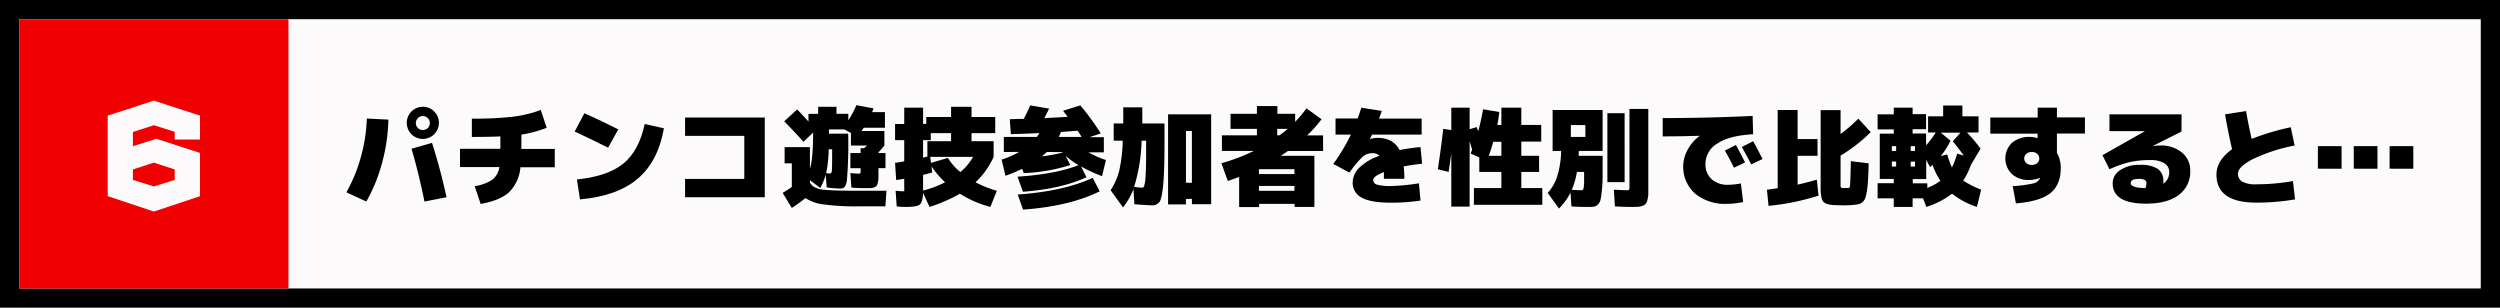 <svg xmlns="http://www.w3.org/2000/svg" viewBox="0 0 650 80"><defs><style>.\35 f84d486-8aff-4df3-994a-2c24faaac599{fill:#fcfafa;}.e91656cd-da5d-4763-90f7-df773ec29ba6{fill:#f00000;}</style></defs><title>アセット 50</title><g id="e12dcf61-71a7-4b8b-83f8-54bf7d7f2094" data-name="レイヤー 2"><g id="eeea42b8-dcd6-4bc2-a466-0b59dec4bd24" data-name="contents"><rect class="5f84d486-8aff-4df3-994a-2c24faaac599" x="2.5" y="2.5" width="645" height="75"/><path d="M645,5V75H5V5H645m5-5H0V80H650V0Z"/><path d="M95.24,52.4,90.06,50a40.77,40.77,0,0,0,3.77-9.18,42.55,42.55,0,0,0,1.55-10l5.6.28a46.61,46.61,0,0,1-1.61,11.13A42.08,42.08,0,0,1,95.24,52.4ZM112.91,29a4.18,4.18,0,1,1-3-1.24A4,4,0,0,1,112.91,29Zm3.19,22.28-5.74,1.12q-1.45-7.18-3.36-13.72l5.32-1.54Q114.48,43.85,116.1,51.28Zm-4.87-18a1.82,1.82,0,1,0-2.58,0,1.83,1.83,0,0,0,2.58,0Z"/><path d="M119.6,43.44V38.68h10.5V35.46c-1.76.1-4.23.14-7.42.14V30.84a87.52,87.52,0,0,0,10.72-.5,32.15,32.15,0,0,0,7.2-1.74l1.54,4.62A31.23,31.23,0,0,1,135.56,35v3.72h8.68v4.76h-8.93a10.3,10.3,0,0,1-3,6.54q-2.43,2.15-7.35,3l-1.54-4.62A11.43,11.43,0,0,0,128,46.73a5.09,5.09,0,0,0,1.85-3.29Z"/><path d="M160.76,33.64,158.1,38.4q-4.09-2.07-8.68-4.2l2.52-4.76Q156.47,31.46,160.76,33.64Zm6.86-1.4,5,1.12q-1.51,8.6-6.82,13.11t-15,5.37L150,46.66q8-.81,12.07-4.13T167.62,32.24Z"/><path d="M198.84,30.56V51.28H178.12V46.52h15.4V35.32h-15.4V30.56Z"/><path d="M217.88,49a22.17,22.17,0,0,1-2.94-.28l-.25-3.33a14.39,14.39,0,0,1-1.43,3.47l-2.66-2v.64a.76.76,0,0,0,.11.16.27.27,0,0,1,.08.12l.48.56a5.71,5.71,0,0,0,3.11,1q2.26.26,8.26.25h7.84l-.28,4.06h-7a62.72,62.72,0,0,1-9-.49,10.94,10.94,0,0,1-4.78-1.66c-1,.8-2.17,1.66-3.55,2.57l-2.38-3.92c.86-.52,1.65-1,2.38-1.54V42.46H204v-4.2h6.58v5.63q.81-2.55.84-9.43l-2.52,2.4c-1.51-1.69-3.19-3.47-5-5.32l3.36-3.08q1,1,2.94,3.14v-2h2.52V27.76h4.76v1.82h3.08v1.71a24.08,24.08,0,0,0,2.1-3.95l4.48.84c-.06.12-.13.28-.21.49s-.15.38-.18.49h3.33v4.06h-5.52a3.73,3.73,0,0,1-.28.42l-.28.42h5.94v3.78c-.56.7-1.08,1.28-1.54,1.77v.19h1.82v3.92h-1.82v.42c0,.88,0,1.54,0,2a5.71,5.71,0,0,1-.16,1.3,3,3,0,0,1-.3.85,1.33,1.33,0,0,1-.63.41,2.76,2.76,0,0,1-1,.21h-1.44c-.88,0-2,0-3.5-.14L221.1,45c1,.1,1.73.14,2.1.14s.44,0,.49-.12a2.68,2.68,0,0,0,.07-.86v-.42H221.1V39.8h2.66V38.54h.87c.2-.16.47-.4.81-.7h-4.2V34.57l-1.71-.93h-4v1.12h5a115.25,115.25,0,0,1-.34,12.18c-.16,1.14-.53,1.81-1.09,2A4.27,4.27,0,0,1,217.88,49Zm-3.08-4a4.39,4.39,0,0,0,1,.11c.28,0,.44-.26.49-.78s.07-2.36.07-5.52h-.9A31,31,0,0,1,214.8,45Z"/><path d="M235.66,53.8c-.58,0-1.42,0-2.52-.14l-.28-4.06c1.08.1,1.73.14,2,.14s.21,0,.24-.12a5.64,5.64,0,0,0,0-.86V46.47q-1,.2-2.1.33l-.28-4.48c.43,0,1.22-.17,2.38-.36V36.44h-2.38v-4.2h2.38V28H240v4.2h.84V30.42h6.44V27.76h5.32v2.66h6.16v4.2H252.6v2.1h5.74v4.06a20.3,20.3,0,0,1-4.71,6.61,28,28,0,0,0,5.55,2.21l-1.68,4.2a27.89,27.89,0,0,1-7.93-3.44,39.76,39.76,0,0,1-7.89,3.44L240,50.14c-.07,1.64-.37,2.66-.88,3.06S237.43,53.8,235.66,53.8Zm5.46-17.08h6.16v-2.1H242v1.82h-2V41l.59-.15a5.44,5.44,0,0,1,.53-.13Zm4.59,10.67a25.21,25.21,0,0,1-3.53-4.14l.2,1.59c-1,.28-1.77.49-2.38.62v4.09A26.64,26.64,0,0,0,245.71,47.39Zm4-2.66a14.44,14.44,0,0,0,3.3-3.95H241.85l.22,1.57,4.37-1.29A15,15,0,0,0,249.69,44.73Z"/><path d="M261,39.52V35.6h8.57c.16-.2.4-.53.7-1-3.38.15-5.86.25-7.45.28L262.54,31l1.82-.07,1.79,0c.6-1.1,1.17-2.28,1.71-3.53l4.9.84c-.52,1.09-.93,1.91-1.23,2.47,2-.1,4.06-.21,6.07-.34-.31-.43-.72-.95-1.2-1.57l4.48-1.4a65.59,65.59,0,0,1,5.32,7.28l-2.94,1H287v3.92h-4a22.71,22.71,0,0,0,4.54,2l-1,4.2a37.74,37.74,0,0,1-5.46-2.52l1.4,2.8q-6.45,3-16.52,3.78l-1.4-3.92q9.92-.66,15.85-3a21.81,21.81,0,0,1-3.36-2.41l1.23,2.38A45.29,45.29,0,0,1,266.18,45l-.42-1.12a34.22,34.22,0,0,1-4.34,1.82l-1-4.2a22.27,22.27,0,0,0,4.56-2Zm23.1,6.72,1.82,3.5Q278.16,53.61,266,54.5l-1.4-3.92Q276.63,49.72,284.1,46.24Zm-11.93-6.72a16.33,16.33,0,0,1-1.32,1.15,48.51,48.51,0,0,0,5.46-1l-.11-.12Zm3.11-3.92h5.93c-.13-.22-.32-.52-.57-.91s-.41-.62-.46-.71l-1.84.15-2.47.19C275.66,34.8,275.46,35.23,275.28,35.6Z"/><path d="M291.91,36.58h-2.35V32.1h2.49q0-1.28,0-4.2H297q0,2.89,0,4.2h5.77v4.48q0,7.88-.34,11.44c-.22,2.38-.54,3.87-.95,4.47a2.34,2.34,0,0,1-2.07.89c-.5,0-2-.09-4.48-.28l-.22-3.92a20.39,20.39,0,0,1-2.72,4.76l-3.22-4.48a17.29,17.29,0,0,0,2.21-5A39.88,39.88,0,0,0,291.91,36.58Zm3,12a15.4,15.4,0,0,0,2.1.22c.2,0,.37-.17.5-.53a11.47,11.47,0,0,0,.34-2.49c.09-1.31.14-3.15.14-5.52V36.58h-1.18A43.8,43.8,0,0,1,294.88,48.54Zm13.44,3.16v1.4H303.7V29.72h11.2V53.1h-5V51.7Zm1.54-4.2V34.06h-1.54V47.5Z"/><path d="M333,40.5h8.74V53.8H336.6V53h-9.24v.84h-5.18V46c-1.14.43-2.12.78-2.94,1.06l-1.68-4.62A49.85,49.85,0,0,0,326,39.24H317.7V35.18h9.1V33.5h-6.86V29.58h6.86v-2h5.32v2h4.62v2.1a32.8,32.8,0,0,0,2.94-3.5L343.6,31a32.15,32.15,0,0,1-3.75,4.2H344v4.06h-9.13C334.29,39.65,333.68,40.08,333,40.5Zm-5.68,4.76h9.24V44h-9.24Zm0,3.08V49.6h9.24V48.34Zm7.45-14.84h-2.69v1.68h.59Q333.81,34.37,334.81,33.5Z"/><path d="M356.2,36.16l0,0a6.75,6.75,0,0,1,1.93-.31q4.14,0,5.74,3.17,2.39-.48,5.46-.79l.42,4.34c-1.59.15-3.18.39-4.79.7a28.36,28.36,0,0,1,.17,3.22h-5.32c0-.82,0-1.41,0-1.76-1.85.75-2.77,1.43-2.77,2A1.25,1.25,0,0,0,358,48a12.88,12.88,0,0,0,3.78.36,52.34,52.34,0,0,0,7.14-.7l.42,4.48a51.41,51.41,0,0,1-7.56.56c-3.59,0-6.16-.43-7.73-1.31a4.3,4.3,0,0,1-2.35-4,5.4,5.4,0,0,1,1.74-3.8,13.66,13.66,0,0,1,5.23-3.08,2.55,2.55,0,0,0-1.93-.68,3.8,3.8,0,0,0-2.47.94,26.54,26.54,0,0,0-3.41,4.1l-4.2-2.24A53,53,0,0,0,351.24,35h-4v-4.2H353c.46-1.3.78-2.24.95-2.8l5.32.84c-.15.45-.39,1.11-.73,2h11.09V35H356.76c-.08.12-.17.3-.3.55S356.25,36,356.2,36.16Z"/><path d="M395.54,48.9H401v4.34H383.22V48.9h7.14V44.7h-5.74V40.92l-2.24-1,.18-.51a4.87,4.87,0,0,1,.21-.52c-.06-.15-.16-.48-.31-1s-.27-.9-.36-1.18v17h-4.76V39.86c-.3,2.17-.53,3.78-.7,4.84l-2.8-.7q.84-5.53,1.4-10.5l2.1.31V28h4.76v5.6l1.82-.56.42,1.07q.75-2.74,1.26-5.69l4.2.7a29.49,29.49,0,0,1-.51,3.36h1.07V28h5.18v4.48h5.18v4.34h-5.18V40.5h4.62v4.2h-4.62Zm-8.46-8.4h3.28V36.86h-2.1C387.77,38.51,387.38,39.72,387.08,40.5Z"/><path d="M410.44,40.5h6.24c0,2.28,0,4.1,0,5.46s-.1,2.59-.21,3.67a18.5,18.5,0,0,1-.35,2.35,2.4,2.4,0,0,1-.69,1.21,1.88,1.88,0,0,1-1,.54,9.35,9.35,0,0,1-1.38.07c-1.27,0-2.76,0-4.48-.14l-.23-3.58a17.14,17.14,0,0,1-3,4.14l-2.94-4.06a11.68,11.68,0,0,0,2.49-4.34,24,24,0,0,0,1-6.58h-2.21V28.6h13V39.24h-6.19C410.49,39.52,410.47,39.94,410.44,40.5Zm1.76-4.9V32.52h-3.78V35.6Zm-1,13.86a.48.48,0,0,0,.35-.11,1.21,1.21,0,0,0,.21-.6,12.63,12.63,0,0,0,.11-1.41q0-.93,0-2.64H410a20.86,20.86,0,0,1-1.32,4.65C409.7,49.43,410.55,49.46,411.22,49.46Zm6.72-2.1V29.44h4.48V47.36Zm6.16,6.44c-.52,0-1.92,0-4.2-.14l-.28-4.34c1.83.1,2.9.14,3.22.14s.65,0,.73-.12a1.88,1.88,0,0,0,.11-.86V28.32h4.9V48.2c0,1,0,1.7,0,2.24a7.81,7.81,0,0,1-.23,1.52,2.81,2.81,0,0,1-.42,1,1.83,1.83,0,0,1-.82.54,4.29,4.29,0,0,1-1.22.26C425.43,53.79,424.85,53.8,424.1,53.8Z"/><path d="M441.88,35.35V35.3q-4.87.16-9.58.16V30.7q11.46,0,23.38-.56l.14,4.76c-4.1.23-7.2,1-9.28,2.4a6.15,6.15,0,0,0-3.12,5.3,5.12,5.12,0,0,0,1.62,4,6.13,6.13,0,0,0,4.26,1.45,20,20,0,0,0,3.33-.36l.59,4.84A21.37,21.37,0,0,1,449,53a12.27,12.27,0,0,1-8.25-2.64,9.29,9.29,0,0,1-2-11.37A11.17,11.17,0,0,1,441.88,35.35Zm11.84,6.89-2.88,1.37c-.73-1.47-1.52-3-2.38-4.45l2.88-1.46C452.2,39.29,453,40.8,453.72,42.24Zm4.54-.9-2.94,1.4q-1.26-2.43-2.44-4.53l2.94-1.49Q456.84,38.55,458.26,41.34Z"/><path d="M472.82,50.86a62,62,0,0,1-13,2.66l-.42-4.2c.6-.07,1.53-.2,2.8-.39V28.6h5.18v7.56h5.18V40.5h-5.18V48q2.29-.5,5-1.29Zm7-2a4.83,4.83,0,0,0,.84,0c.17,0,.27-.13.31-.34q.13-.61.25-6.61l4.62.56c0,1.72-.09,3.11-.14,4.18s-.15,2-.28,2.87A13.59,13.59,0,0,1,485,51.4a2.49,2.49,0,0,1-.65,1.05,2.22,2.22,0,0,1-.91.57,6.78,6.78,0,0,1-1.27.22,18.89,18.89,0,0,1-2.52.14c-.67,0-1.51,0-2.52-.05a7,7,0,0,1-2.48-.44,1.94,1.94,0,0,1-1-1.26,11.19,11.19,0,0,1-.28-3v-20h5.18v6.22a40.62,40.62,0,0,0,4.62-4l3.22,3.5a41,41,0,0,1-7.84,6.11v7.61a1.57,1.57,0,0,0,.07.63c.05.09.16.14.35.16A6.28,6.28,0,0,0,479.82,48.9Z"/><path d="M515.1,49.32,514,53.8a20.87,20.87,0,0,1-6.47-3.44,21.67,21.67,0,0,1-6.69,3.44L500,51.56h-2.72V53.8h-4.9V51.56h-4.2V47.64h4.2V46.52h-3.64V34.76h3.64V33.64h-4.2V29.72h4.2V28h4.9v1.68h3.5v3.92h-3.5v1.12h3.5v3.06a23.79,23.79,0,0,0,2.52-3.34h-2v-4.2h3.92v-2.8h5v2.8h4.2v4.2h-3a45.45,45.45,0,0,1,3.53,4.2l-2.52,4.26a19,19,0,0,1-2,4.06A27.27,27.27,0,0,0,515.1,49.32ZM493,39.24V38h-1.12v1.26Zm-1.12,4.06H493V42h-1.12Zm4.9-4.06h1.12V38h-1.12Zm0,2.8V43.3h1.12V42Zm7.75,5a18,18,0,0,1-2.07-4.17,4.13,4.13,0,0,0-.32.28l-.32.3-1-1.9v5h-3.5v1.12h3.78v1.18A14.51,14.51,0,0,0,504.51,47Zm3-3.56a18.78,18.78,0,0,0,1.32-3.53l1.74.51q-1.38-1.91-2.86-3.73l2-2.24H504.6l2.52,2.1a20.06,20.06,0,0,1-2.52,4l1.68-.45A20.08,20.08,0,0,0,507.48,43.47Z"/><path d="M530.47,46.22a7.9,7.9,0,0,1-2.91.58,6.37,6.37,0,0,1-4.45-1.54,5.66,5.66,0,0,1,0-8.13,6.88,6.88,0,0,1,4.71-1.53,7.59,7.59,0,0,1,1.9.31l.06,0V34.76H517.48v-4.2H529.8V28h5v2.52h7.28v4.2h-7.28v5a8,8,0,0,1,1,3.92q0,4.38-2.66,6.54c-1.78,1.45-4.76,2.35-9,2.7l-.84-4.48a32.49,32.49,0,0,0,5.39-.72,2.45,2.45,0,0,0,1.69-1.29.29.29,0,0,0,.06-.1.33.33,0,0,0,0-.1ZM526.84,40a1.61,1.61,0,0,0,0,2.41,2.08,2.08,0,0,0,1.42.47,2,2,0,0,0,1.41-.47,1.6,1.6,0,0,0,0-2.41,2,2,0,0,0-1.41-.48A2.09,2.09,0,0,0,526.84,40Z"/><path d="M567.18,34.2,559.62,38v0a13.79,13.79,0,0,1,2-.17,8.49,8.49,0,0,1,5.7,1.84,5.94,5.94,0,0,1,2.14,4.74,7.42,7.42,0,0,1-3,6.29c-2,1.5-4.82,2.25-8.48,2.25q-8.69,0-8.68-5.32a4,4,0,0,1,1.93-3.38,8.54,8.54,0,0,1,5.07-1.38,8.25,8.25,0,0,1,4.67,1,3.6,3.6,0,0,1,1.49,3.16,6.65,6.65,0,0,1,0,.73A3.55,3.55,0,0,0,564,44.7a2.58,2.58,0,0,0-1.26-2.24,6.55,6.55,0,0,0-3.64-.84,25,25,0,0,0-5.24.49,31,31,0,0,0-5.4,1.89l-1.82-3.64,11.06-6.27v0h-9.24V29.72h18.76Zm-9.35,14.7a4.25,4.25,0,0,0,.25-1.26.9.9,0,0,0-.44-.86,3.6,3.6,0,0,0-1.66-.26c-1.31,0-2,.38-2,1.12S555.29,48.9,557.83,48.9Z"/><path d="M595.6,33.08l1,4.76a44.66,44.66,0,0,0-11,3.59c-2.48,1.32-3.72,2.56-3.72,3.69A2.3,2.3,0,0,0,583,47.24a7.25,7.25,0,0,0,3.64.68,54.68,54.68,0,0,0,9.52-.84l.56,4.76a59.27,59.27,0,0,1-10.08.84q-10.36,0-10.36-7.28,0-3.69,4.06-6.6c-.79-3.42-1.39-6.44-1.82-9.08l5.46-.84c.39,2.32.88,4.73,1.45,7.23A64.71,64.71,0,0,1,595.6,33.08Z"/><path d="M602.65,43.86V38h6.16v5.88Zm9.33,0V38h6.16v5.88Zm9.32,0V38h6.16v5.88Z"/><rect class="e91656cd-da5d-4763-90f7-df773ec29ba6" x="5" y="5" width="70" height="70"/><path class="5f84d486-8aff-4df3-994a-2c24faaac599" d="M52,30.06v6.21H45.42v-2L40,32.56l-5.44,1.75V38l6.11-1.92L52,39.77V51L40,55,28,51V30.06l12-3.9Zm-17.44,14v2.72L40,48.47l5.42-1.7V44.05L40,42.28Z"/></g></g></svg>
